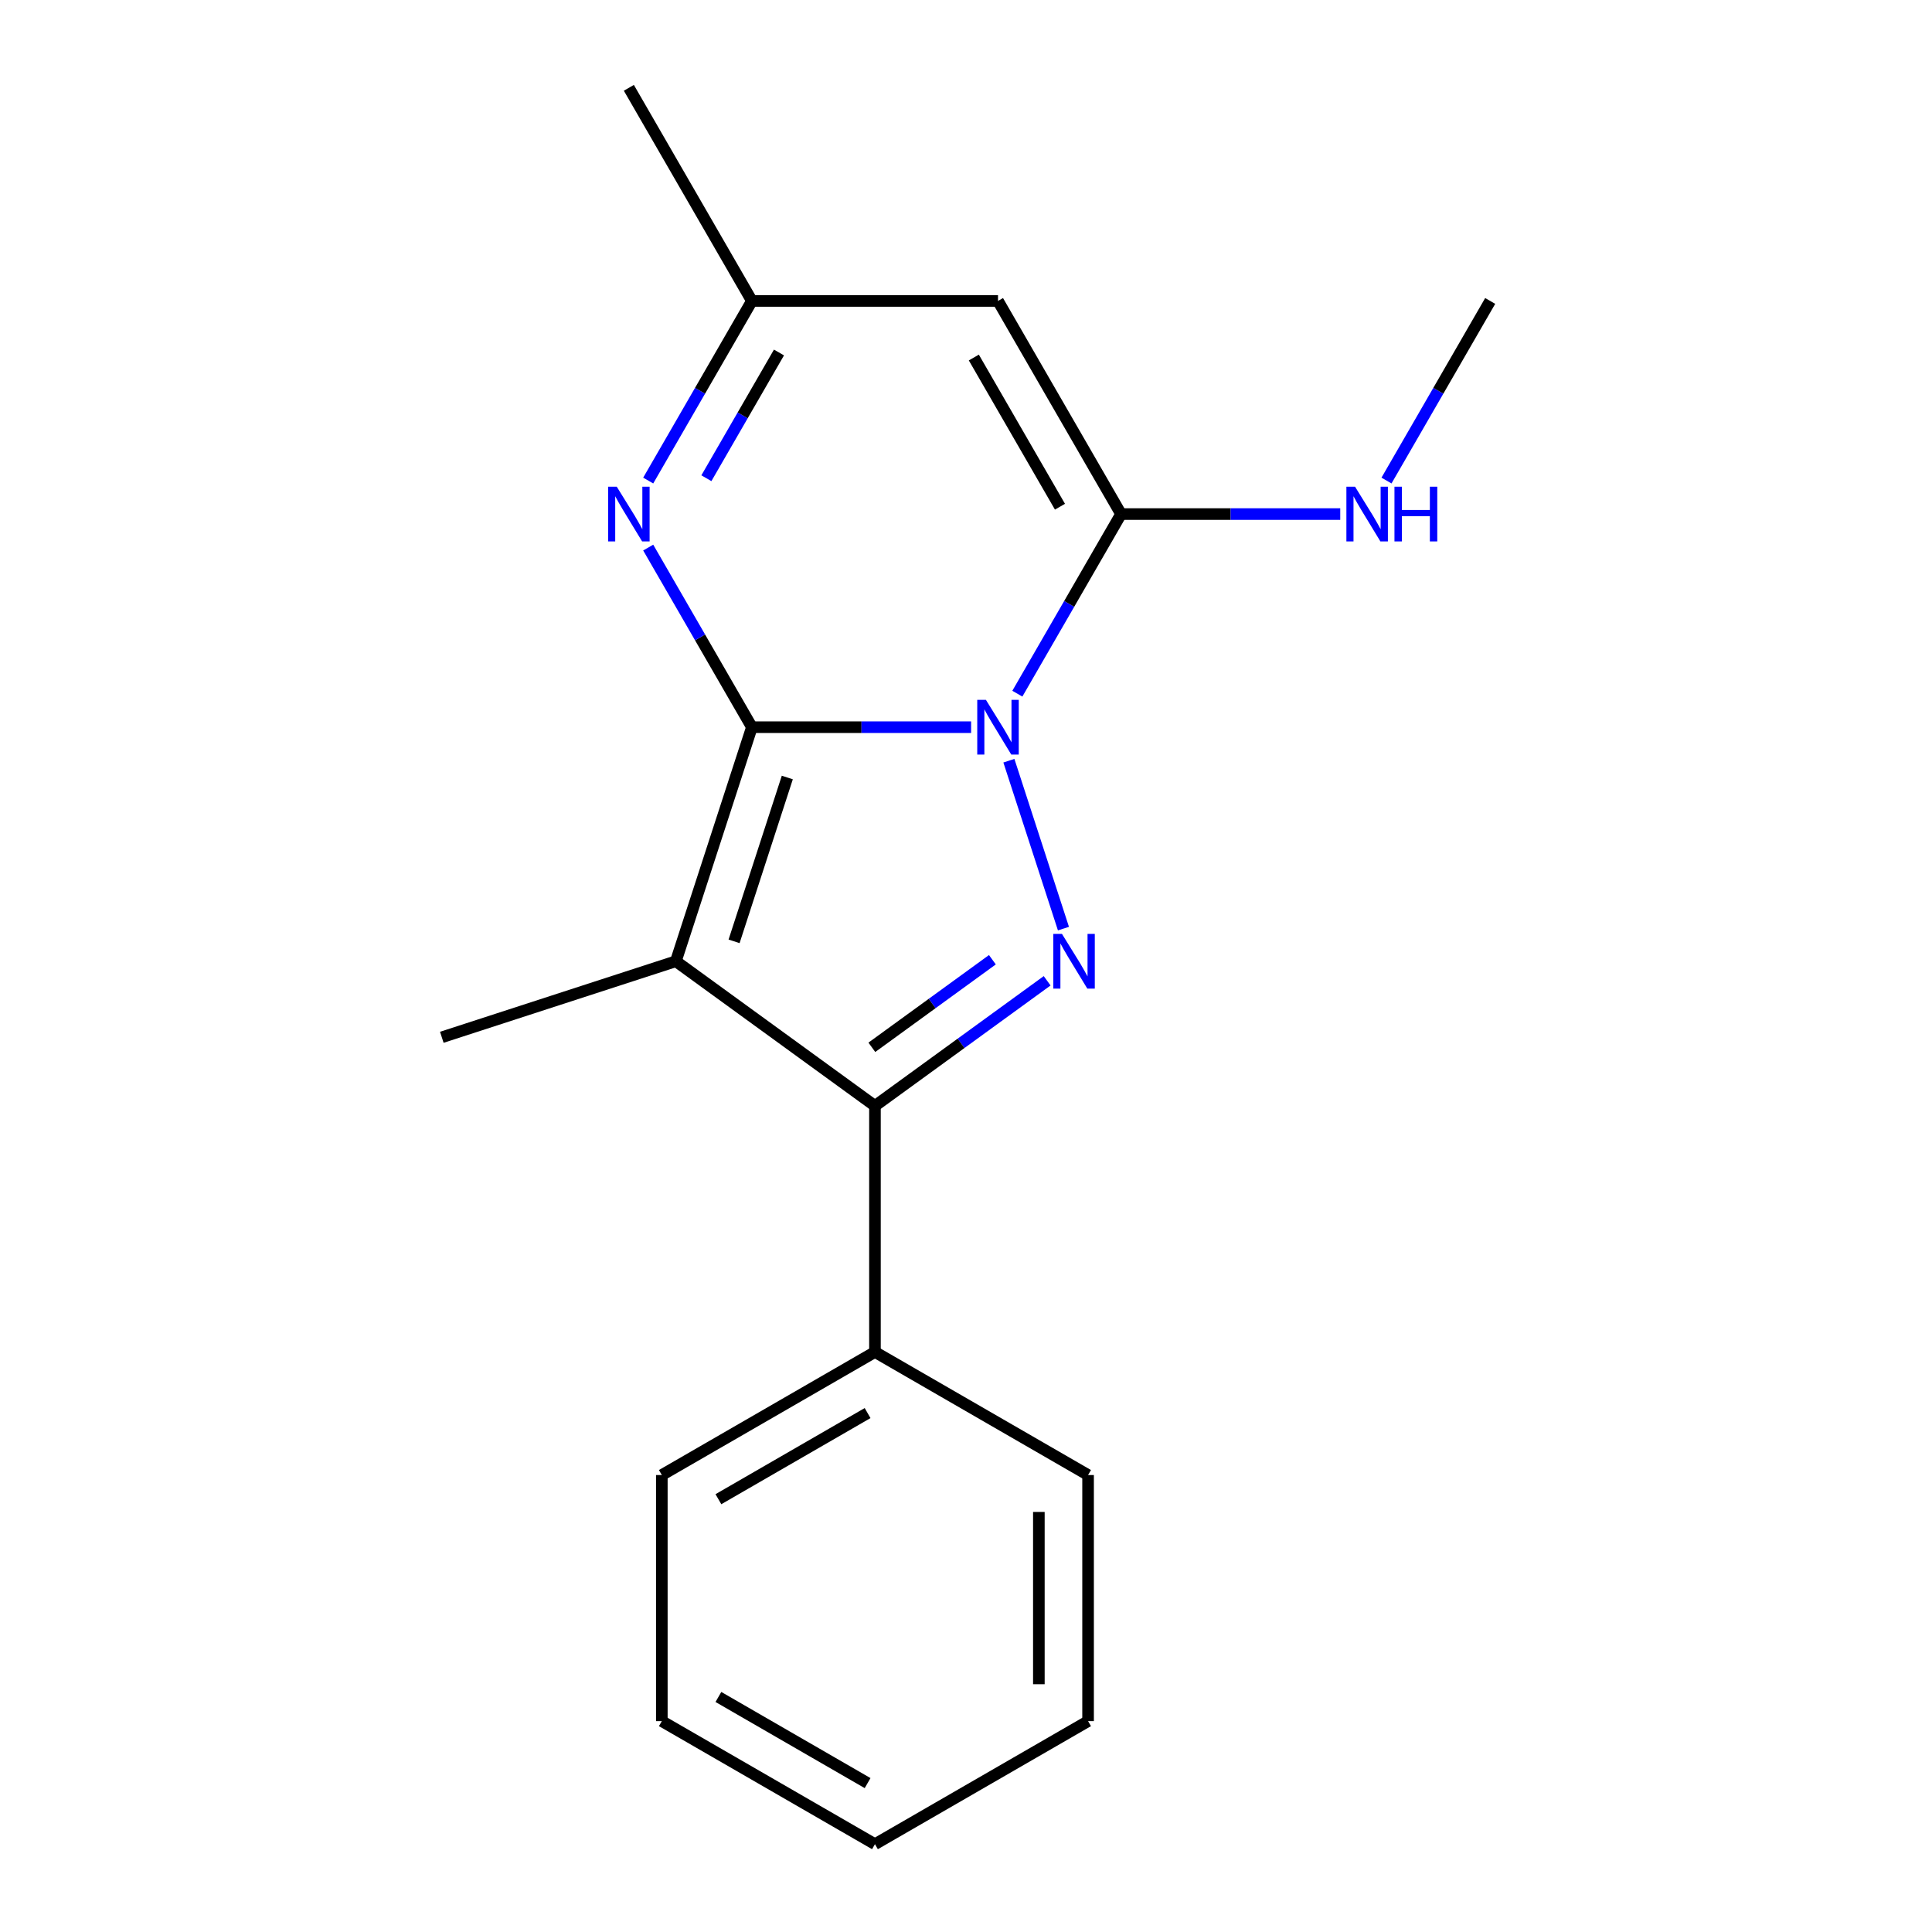 <?xml version='1.0' encoding='iso-8859-1'?>
<svg version='1.1' baseProfile='full'
              xmlns='http://www.w3.org/2000/svg'
                      xmlns:rdkit='http://www.rdkit.org/xml'
                      xmlns:xlink='http://www.w3.org/1999/xlink'
                  xml:space='preserve'
width='1000px' height='1000px' viewBox='0 0 1000 1000'>
<!-- END OF HEADER -->
<rect style='opacity:1.0;fill:#FFFFFF;stroke:none' width='1000' height='1000' x='0' y='0'> </rect>
<path class='bond-0' d='M 389.185,376.394 L 445.912,376.394' style='fill:none;fill-rule:evenodd;stroke:#000000;stroke-width:6px;stroke-linecap:butt;stroke-linejoin:miter;stroke-opacity:1' />
<path class='bond-0' d='M 445.912,376.394 L 502.639,376.394' style='fill:none;fill-rule:evenodd;stroke:#0000FF;stroke-width:6px;stroke-linecap:butt;stroke-linejoin:miter;stroke-opacity:1' />
<path class='bond-1' d='M 389.185,376.394 L 349.823,497.538' style='fill:none;fill-rule:evenodd;stroke:#000000;stroke-width:6px;stroke-linecap:butt;stroke-linejoin:miter;stroke-opacity:1' />
<path class='bond-1' d='M 407.51,402.438 L 379.956,487.239' style='fill:none;fill-rule:evenodd;stroke:#000000;stroke-width:6px;stroke-linecap:butt;stroke-linejoin:miter;stroke-opacity:1' />
<path class='bond-5' d='M 389.185,376.394 L 362.348,329.91' style='fill:none;fill-rule:evenodd;stroke:#000000;stroke-width:6px;stroke-linecap:butt;stroke-linejoin:miter;stroke-opacity:1' />
<path class='bond-5' d='M 362.348,329.91 L 335.51,283.425' style='fill:none;fill-rule:evenodd;stroke:#0000FF;stroke-width:6px;stroke-linecap:butt;stroke-linejoin:miter;stroke-opacity:1' />
<path class='bond-2' d='M 522.199,393.738 L 550.439,480.65' style='fill:none;fill-rule:evenodd;stroke:#0000FF;stroke-width:6px;stroke-linecap:butt;stroke-linejoin:miter;stroke-opacity:1' />
<path class='bond-3' d='M 526.578,359.049 L 553.415,312.565' style='fill:none;fill-rule:evenodd;stroke:#0000FF;stroke-width:6px;stroke-linecap:butt;stroke-linejoin:miter;stroke-opacity:1' />
<path class='bond-3' d='M 553.415,312.565 L 580.253,266.081' style='fill:none;fill-rule:evenodd;stroke:#000000;stroke-width:6px;stroke-linecap:butt;stroke-linejoin:miter;stroke-opacity:1' />
<path class='bond-4' d='M 349.823,497.538 L 452.875,572.41' style='fill:none;fill-rule:evenodd;stroke:#000000;stroke-width:6px;stroke-linecap:butt;stroke-linejoin:miter;stroke-opacity:1' />
<path class='bond-10' d='M 349.823,497.538 L 228.679,536.9' style='fill:none;fill-rule:evenodd;stroke:#000000;stroke-width:6px;stroke-linecap:butt;stroke-linejoin:miter;stroke-opacity:1' />
<path class='bond-18' d='M 542.002,507.655 L 497.438,540.032' style='fill:none;fill-rule:evenodd;stroke:#0000FF;stroke-width:6px;stroke-linecap:butt;stroke-linejoin:miter;stroke-opacity:1' />
<path class='bond-18' d='M 497.438,540.032 L 452.875,572.41' style='fill:none;fill-rule:evenodd;stroke:#000000;stroke-width:6px;stroke-linecap:butt;stroke-linejoin:miter;stroke-opacity:1' />
<path class='bond-18' d='M 513.658,496.758 L 482.464,519.422' style='fill:none;fill-rule:evenodd;stroke:#0000FF;stroke-width:6px;stroke-linecap:butt;stroke-linejoin:miter;stroke-opacity:1' />
<path class='bond-18' d='M 482.464,519.422 L 451.269,542.086' style='fill:none;fill-rule:evenodd;stroke:#000000;stroke-width:6px;stroke-linecap:butt;stroke-linejoin:miter;stroke-opacity:1' />
<path class='bond-9' d='M 580.253,266.081 L 636.98,266.081' style='fill:none;fill-rule:evenodd;stroke:#000000;stroke-width:6px;stroke-linecap:butt;stroke-linejoin:miter;stroke-opacity:1' />
<path class='bond-9' d='M 636.98,266.081 L 693.707,266.081' style='fill:none;fill-rule:evenodd;stroke:#0000FF;stroke-width:6px;stroke-linecap:butt;stroke-linejoin:miter;stroke-opacity:1' />
<path class='bond-19' d='M 580.253,266.081 L 516.564,155.768' style='fill:none;fill-rule:evenodd;stroke:#000000;stroke-width:6px;stroke-linecap:butt;stroke-linejoin:miter;stroke-opacity:1' />
<path class='bond-19' d='M 548.637,262.272 L 504.055,185.053' style='fill:none;fill-rule:evenodd;stroke:#000000;stroke-width:6px;stroke-linecap:butt;stroke-linejoin:miter;stroke-opacity:1' />
<path class='bond-8' d='M 452.875,572.41 L 452.875,699.788' style='fill:none;fill-rule:evenodd;stroke:#000000;stroke-width:6px;stroke-linecap:butt;stroke-linejoin:miter;stroke-opacity:1' />
<path class='bond-7' d='M 335.51,248.736 L 362.348,202.252' style='fill:none;fill-rule:evenodd;stroke:#0000FF;stroke-width:6px;stroke-linecap:butt;stroke-linejoin:miter;stroke-opacity:1' />
<path class='bond-7' d='M 362.348,202.252 L 389.185,155.768' style='fill:none;fill-rule:evenodd;stroke:#000000;stroke-width:6px;stroke-linecap:butt;stroke-linejoin:miter;stroke-opacity:1' />
<path class='bond-7' d='M 365.624,247.529 L 384.41,214.99' style='fill:none;fill-rule:evenodd;stroke:#0000FF;stroke-width:6px;stroke-linecap:butt;stroke-linejoin:miter;stroke-opacity:1' />
<path class='bond-7' d='M 384.41,214.99 L 403.197,182.451' style='fill:none;fill-rule:evenodd;stroke:#000000;stroke-width:6px;stroke-linecap:butt;stroke-linejoin:miter;stroke-opacity:1' />
<path class='bond-6' d='M 516.564,155.768 L 389.185,155.768' style='fill:none;fill-rule:evenodd;stroke:#000000;stroke-width:6px;stroke-linecap:butt;stroke-linejoin:miter;stroke-opacity:1' />
<path class='bond-11' d='M 389.185,155.768 L 325.496,45.455' style='fill:none;fill-rule:evenodd;stroke:#000000;stroke-width:6px;stroke-linecap:butt;stroke-linejoin:miter;stroke-opacity:1' />
<path class='bond-12' d='M 452.875,699.788 L 342.561,763.477' style='fill:none;fill-rule:evenodd;stroke:#000000;stroke-width:6px;stroke-linecap:butt;stroke-linejoin:miter;stroke-opacity:1' />
<path class='bond-12' d='M 449.065,731.404 L 371.846,775.987' style='fill:none;fill-rule:evenodd;stroke:#000000;stroke-width:6px;stroke-linecap:butt;stroke-linejoin:miter;stroke-opacity:1' />
<path class='bond-13' d='M 452.875,699.788 L 563.188,763.477' style='fill:none;fill-rule:evenodd;stroke:#000000;stroke-width:6px;stroke-linecap:butt;stroke-linejoin:miter;stroke-opacity:1' />
<path class='bond-14' d='M 717.646,248.736 L 744.483,202.252' style='fill:none;fill-rule:evenodd;stroke:#0000FF;stroke-width:6px;stroke-linecap:butt;stroke-linejoin:miter;stroke-opacity:1' />
<path class='bond-14' d='M 744.483,202.252 L 771.321,155.768' style='fill:none;fill-rule:evenodd;stroke:#000000;stroke-width:6px;stroke-linecap:butt;stroke-linejoin:miter;stroke-opacity:1' />
<path class='bond-15' d='M 342.561,763.477 L 342.561,890.856' style='fill:none;fill-rule:evenodd;stroke:#000000;stroke-width:6px;stroke-linecap:butt;stroke-linejoin:miter;stroke-opacity:1' />
<path class='bond-16' d='M 563.188,763.477 L 563.188,890.856' style='fill:none;fill-rule:evenodd;stroke:#000000;stroke-width:6px;stroke-linecap:butt;stroke-linejoin:miter;stroke-opacity:1' />
<path class='bond-16' d='M 537.712,782.584 L 537.712,871.749' style='fill:none;fill-rule:evenodd;stroke:#000000;stroke-width:6px;stroke-linecap:butt;stroke-linejoin:miter;stroke-opacity:1' />
<path class='bond-20' d='M 342.561,890.856 L 452.875,954.545' style='fill:none;fill-rule:evenodd;stroke:#000000;stroke-width:6px;stroke-linecap:butt;stroke-linejoin:miter;stroke-opacity:1' />
<path class='bond-20' d='M 371.846,878.347 L 449.065,922.929' style='fill:none;fill-rule:evenodd;stroke:#000000;stroke-width:6px;stroke-linecap:butt;stroke-linejoin:miter;stroke-opacity:1' />
<path class='bond-17' d='M 563.188,890.856 L 452.875,954.545' style='fill:none;fill-rule:evenodd;stroke:#000000;stroke-width:6px;stroke-linecap:butt;stroke-linejoin:miter;stroke-opacity:1' />
<path  class='atom-1' d='M 510.304 362.234
L 519.584 377.234
Q 520.504 378.714, 521.984 381.394
Q 523.464 384.074, 523.544 384.234
L 523.544 362.234
L 527.304 362.234
L 527.304 390.554
L 523.424 390.554
L 513.464 374.154
Q 512.304 372.234, 511.064 370.034
Q 509.864 367.834, 509.504 367.154
L 509.504 390.554
L 505.824 390.554
L 505.824 362.234
L 510.304 362.234
' fill='#0000FF'/>
<path  class='atom-3' d='M 549.666 483.378
L 558.946 498.378
Q 559.866 499.858, 561.346 502.538
Q 562.826 505.218, 562.906 505.378
L 562.906 483.378
L 566.666 483.378
L 566.666 511.698
L 562.786 511.698
L 552.826 495.298
Q 551.666 493.378, 550.426 491.178
Q 549.226 488.978, 548.866 488.298
L 548.866 511.698
L 545.186 511.698
L 545.186 483.378
L 549.666 483.378
' fill='#0000FF'/>
<path  class='atom-6' d='M 319.236 251.921
L 328.516 266.921
Q 329.436 268.401, 330.916 271.081
Q 332.396 273.761, 332.476 273.921
L 332.476 251.921
L 336.236 251.921
L 336.236 280.241
L 332.356 280.241
L 322.396 263.841
Q 321.236 261.921, 319.996 259.721
Q 318.796 257.521, 318.436 256.841
L 318.436 280.241
L 314.756 280.241
L 314.756 251.921
L 319.236 251.921
' fill='#0000FF'/>
<path  class='atom-10' d='M 701.372 251.921
L 710.652 266.921
Q 711.572 268.401, 713.052 271.081
Q 714.532 273.761, 714.612 273.921
L 714.612 251.921
L 718.372 251.921
L 718.372 280.241
L 714.492 280.241
L 704.532 263.841
Q 703.372 261.921, 702.132 259.721
Q 700.932 257.521, 700.572 256.841
L 700.572 280.241
L 696.892 280.241
L 696.892 251.921
L 701.372 251.921
' fill='#0000FF'/>
<path  class='atom-10' d='M 721.772 251.921
L 725.612 251.921
L 725.612 263.961
L 740.092 263.961
L 740.092 251.921
L 743.932 251.921
L 743.932 280.241
L 740.092 280.241
L 740.092 267.161
L 725.612 267.161
L 725.612 280.241
L 721.772 280.241
L 721.772 251.921
' fill='#0000FF'/>
</svg>
